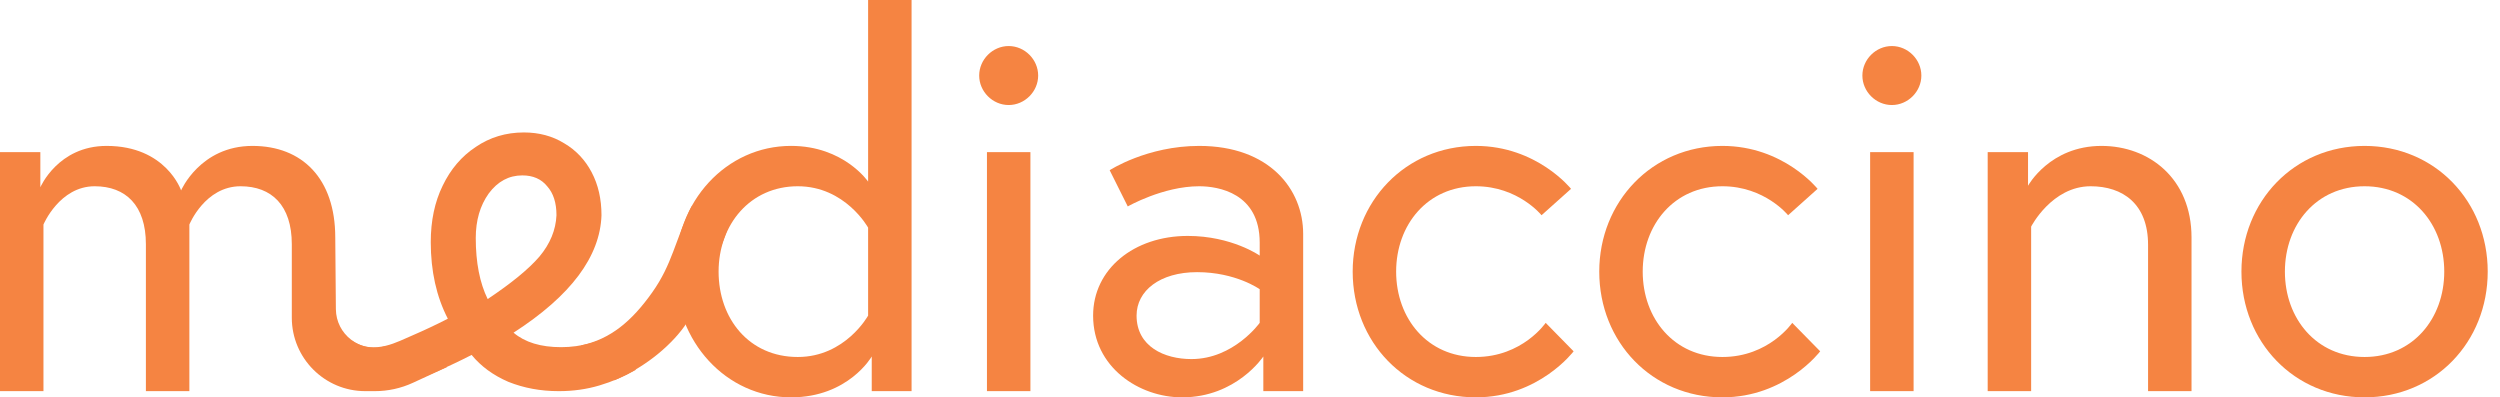 <svg width="151" height="24" viewBox="0 0 151 24" fill="none" xmlns="http://www.w3.org/2000/svg">
<path d="M142.82 8.813C147.07 8.813 150.258 12.156 150.258 16.406C150.258 20.656 147.07 24 142.82 24C138.57 24 135.383 20.656 135.383 16.406C135.383 12.156 138.57 8.813 142.82 8.813ZM142.82 21.562C145.726 21.562 147.633 19.25 147.633 16.406C147.633 13.562 145.726 11.25 142.82 11.25C139.914 11.25 138.008 13.562 138.008 16.406C138.008 19.25 139.914 21.562 142.82 21.562Z" fill="#F58442"/>
<path d="M126.931 8.813C129.806 8.813 132.368 10.781 132.368 14.344V23.625H129.743V14.781C129.743 12.312 128.212 11.25 126.275 11.25C123.931 11.25 122.681 13.688 122.681 13.688V23.625H120.056V9.188H122.493V11.219C122.493 11.219 123.806 8.813 126.931 8.813Z" fill="#F58442"/>
<path d="M108.251 19.5L109.939 21.219C109.939 21.219 107.845 24 104.032 24C99.782 24 96.595 20.656 96.595 16.406C96.595 12.188 99.782 8.813 104.032 8.813C107.72 8.813 109.782 11.406 109.782 11.406L108.001 13C108.001 13 106.595 11.25 104.032 11.25C101.126 11.25 99.22 13.562 99.22 16.406C99.22 19.25 101.126 21.562 104.032 21.562C106.845 21.562 108.251 19.5 108.251 19.5Z" fill="#F58442"/>
<path d="M93.359 19.5L95.046 21.219C95.046 21.219 92.952 24 89.14 24C84.89 24 81.702 20.656 81.702 16.406C81.702 12.188 84.89 8.813 89.14 8.813C92.827 8.813 94.89 11.406 94.89 11.406L93.109 13C93.109 13 91.702 11.25 89.14 11.25C86.234 11.25 84.327 13.562 84.327 16.406C84.327 19.25 86.234 21.562 89.14 21.562C91.952 21.562 93.359 19.5 93.359 19.5Z" fill="#F58442"/>
<path d="M72.43 8.813C76.68 8.813 78.711 11.438 78.711 14.125V23.625H76.305V21.531C76.305 21.531 74.68 24 71.399 24C68.805 24 66.024 22.188 66.024 19.062C66.024 16.25 68.492 14.25 71.742 14.25C74.399 14.25 76.086 15.438 76.086 15.438V14.656C76.086 11.656 73.586 11.25 72.43 11.25C70.242 11.25 68.117 12.469 68.117 12.469L67.024 10.281C67.024 10.281 69.274 8.813 72.43 8.813ZM71.961 21.688C74.524 21.688 76.086 19.5 76.086 19.5V17.469C76.086 17.469 74.649 16.438 72.305 16.438C70.055 16.438 68.649 17.562 68.649 19.062C68.649 20.938 70.336 21.688 71.961 21.688Z" fill="#F58442"/>
<path d="M112.956 23.625V9.188H115.581V23.625H112.956ZM112.488 4.563C112.488 3.594 113.3 2.781 114.269 2.781C115.238 2.781 116.05 3.594 116.05 4.563C116.05 5.531 115.238 6.344 114.269 6.344C113.3 6.344 112.488 5.531 112.488 4.563Z" fill="#F58442"/>
<path d="M59.612 23.625V9.188H62.237V23.625H59.612ZM59.143 4.563C59.143 3.594 59.956 2.781 60.924 2.781C61.893 2.781 62.705 3.594 62.705 4.563C62.705 5.531 61.893 6.344 60.924 6.344C59.956 6.344 59.143 5.531 59.143 4.563Z" fill="#F58442"/>
<path d="M47.778 8.812C50.966 8.812 52.434 10.969 52.434 10.969V0H55.059V23.625H52.653V21.531C52.653 21.531 51.247 24 47.778 24C43.872 24 40.778 20.656 40.778 16.406C40.778 12.156 43.872 8.812 47.778 8.812ZM52.434 19.062V13.75C52.434 13.75 51.059 11.25 48.185 11.25C45.31 11.25 43.403 13.562 43.403 16.406C43.403 19.25 45.247 21.562 48.185 21.562C51.059 21.562 52.434 19.062 52.434 19.062Z" fill="#F58442"/>
<path d="M15.25 8.813C18.25 8.813 20.25 10.781 20.25 14.344L20.287 18.672C20.3 20.194 21.734 21.302 23.209 20.93L27.022 22.16L24.94 23.121C24.221 23.453 23.438 23.625 22.645 23.625H22.062C19.612 23.625 17.625 21.638 17.625 19.188V14.75C17.625 12.406 16.406 11.25 14.531 11.25C12.375 11.25 11.438 13.562 11.438 13.562V23.625H8.812V14.75C8.812 12.406 7.594 11.25 5.719 11.25C3.594 11.25 2.625 13.562 2.625 13.562V23.625H0V9.188H2.437V11.312C2.437 11.312 3.5 8.813 6.437 8.813C10.031 8.813 10.938 11.5 10.938 11.5C10.938 11.5 12.094 8.813 15.25 8.813Z" fill="#F58442"/>
<path d="M21.279 20.596C22.616 21.484 24.091 20.594 24.861 20.281C25.632 19.948 26.361 19.604 27.049 19.25C26.361 17.917 26.018 16.375 26.018 14.625C26.018 13.333 26.257 12.198 26.736 11.219C27.216 10.219 27.882 9.438 28.736 8.875C29.591 8.292 30.559 8 31.643 8C32.559 8 33.372 8.219 34.08 8.656C34.789 9.073 35.341 9.656 35.736 10.406C36.132 11.156 36.33 12.021 36.33 13C36.247 15.5 34.476 17.865 31.018 20.094C31.705 20.677 32.664 20.969 33.893 20.969C34.497 20.969 35.101 20.886 35.705 20.719C36.309 20.552 36.893 20.323 37.455 20.031C37.768 20.261 37.997 20.604 38.143 21.063C38.309 21.5 38.393 21.927 38.393 22.344C37.705 22.74 36.976 23.052 36.205 23.281C35.434 23.511 34.622 23.625 33.768 23.625H33.736C32.653 23.625 31.643 23.438 30.705 23.063C29.789 22.667 29.049 22.125 28.486 21.438C27.716 21.833 26.893 22.219 26.018 22.594C25.164 22.948 24.434 23.219 23.83 23.406C23.497 23.115 23.257 22.771 23.111 22.375C22.945 21.979 21.237 21.116 21.279 20.596ZM28.736 14.375C28.736 15.854 28.976 17.083 29.455 18.063C30.893 17.104 31.934 16.25 32.58 15.5C33.226 14.729 33.57 13.896 33.611 13C33.611 12.25 33.424 11.667 33.049 11.25C32.695 10.813 32.195 10.594 31.549 10.594C30.736 10.594 30.059 10.958 29.518 11.688C28.997 12.417 28.736 13.313 28.736 14.375Z" fill="#F58442"/>
<path d="M44.073 13.477C43.149 16.051 42.236 18.343 41.472 19.515C40.707 20.687 39.119 22.127 37.102 22.968L35.095 20.861C36.871 20.487 38.158 19.402 39.39 17.667C40.621 15.933 40.755 14.562 41.77 12.461L44.073 13.477Z" fill="#F58442"/>
</svg>
